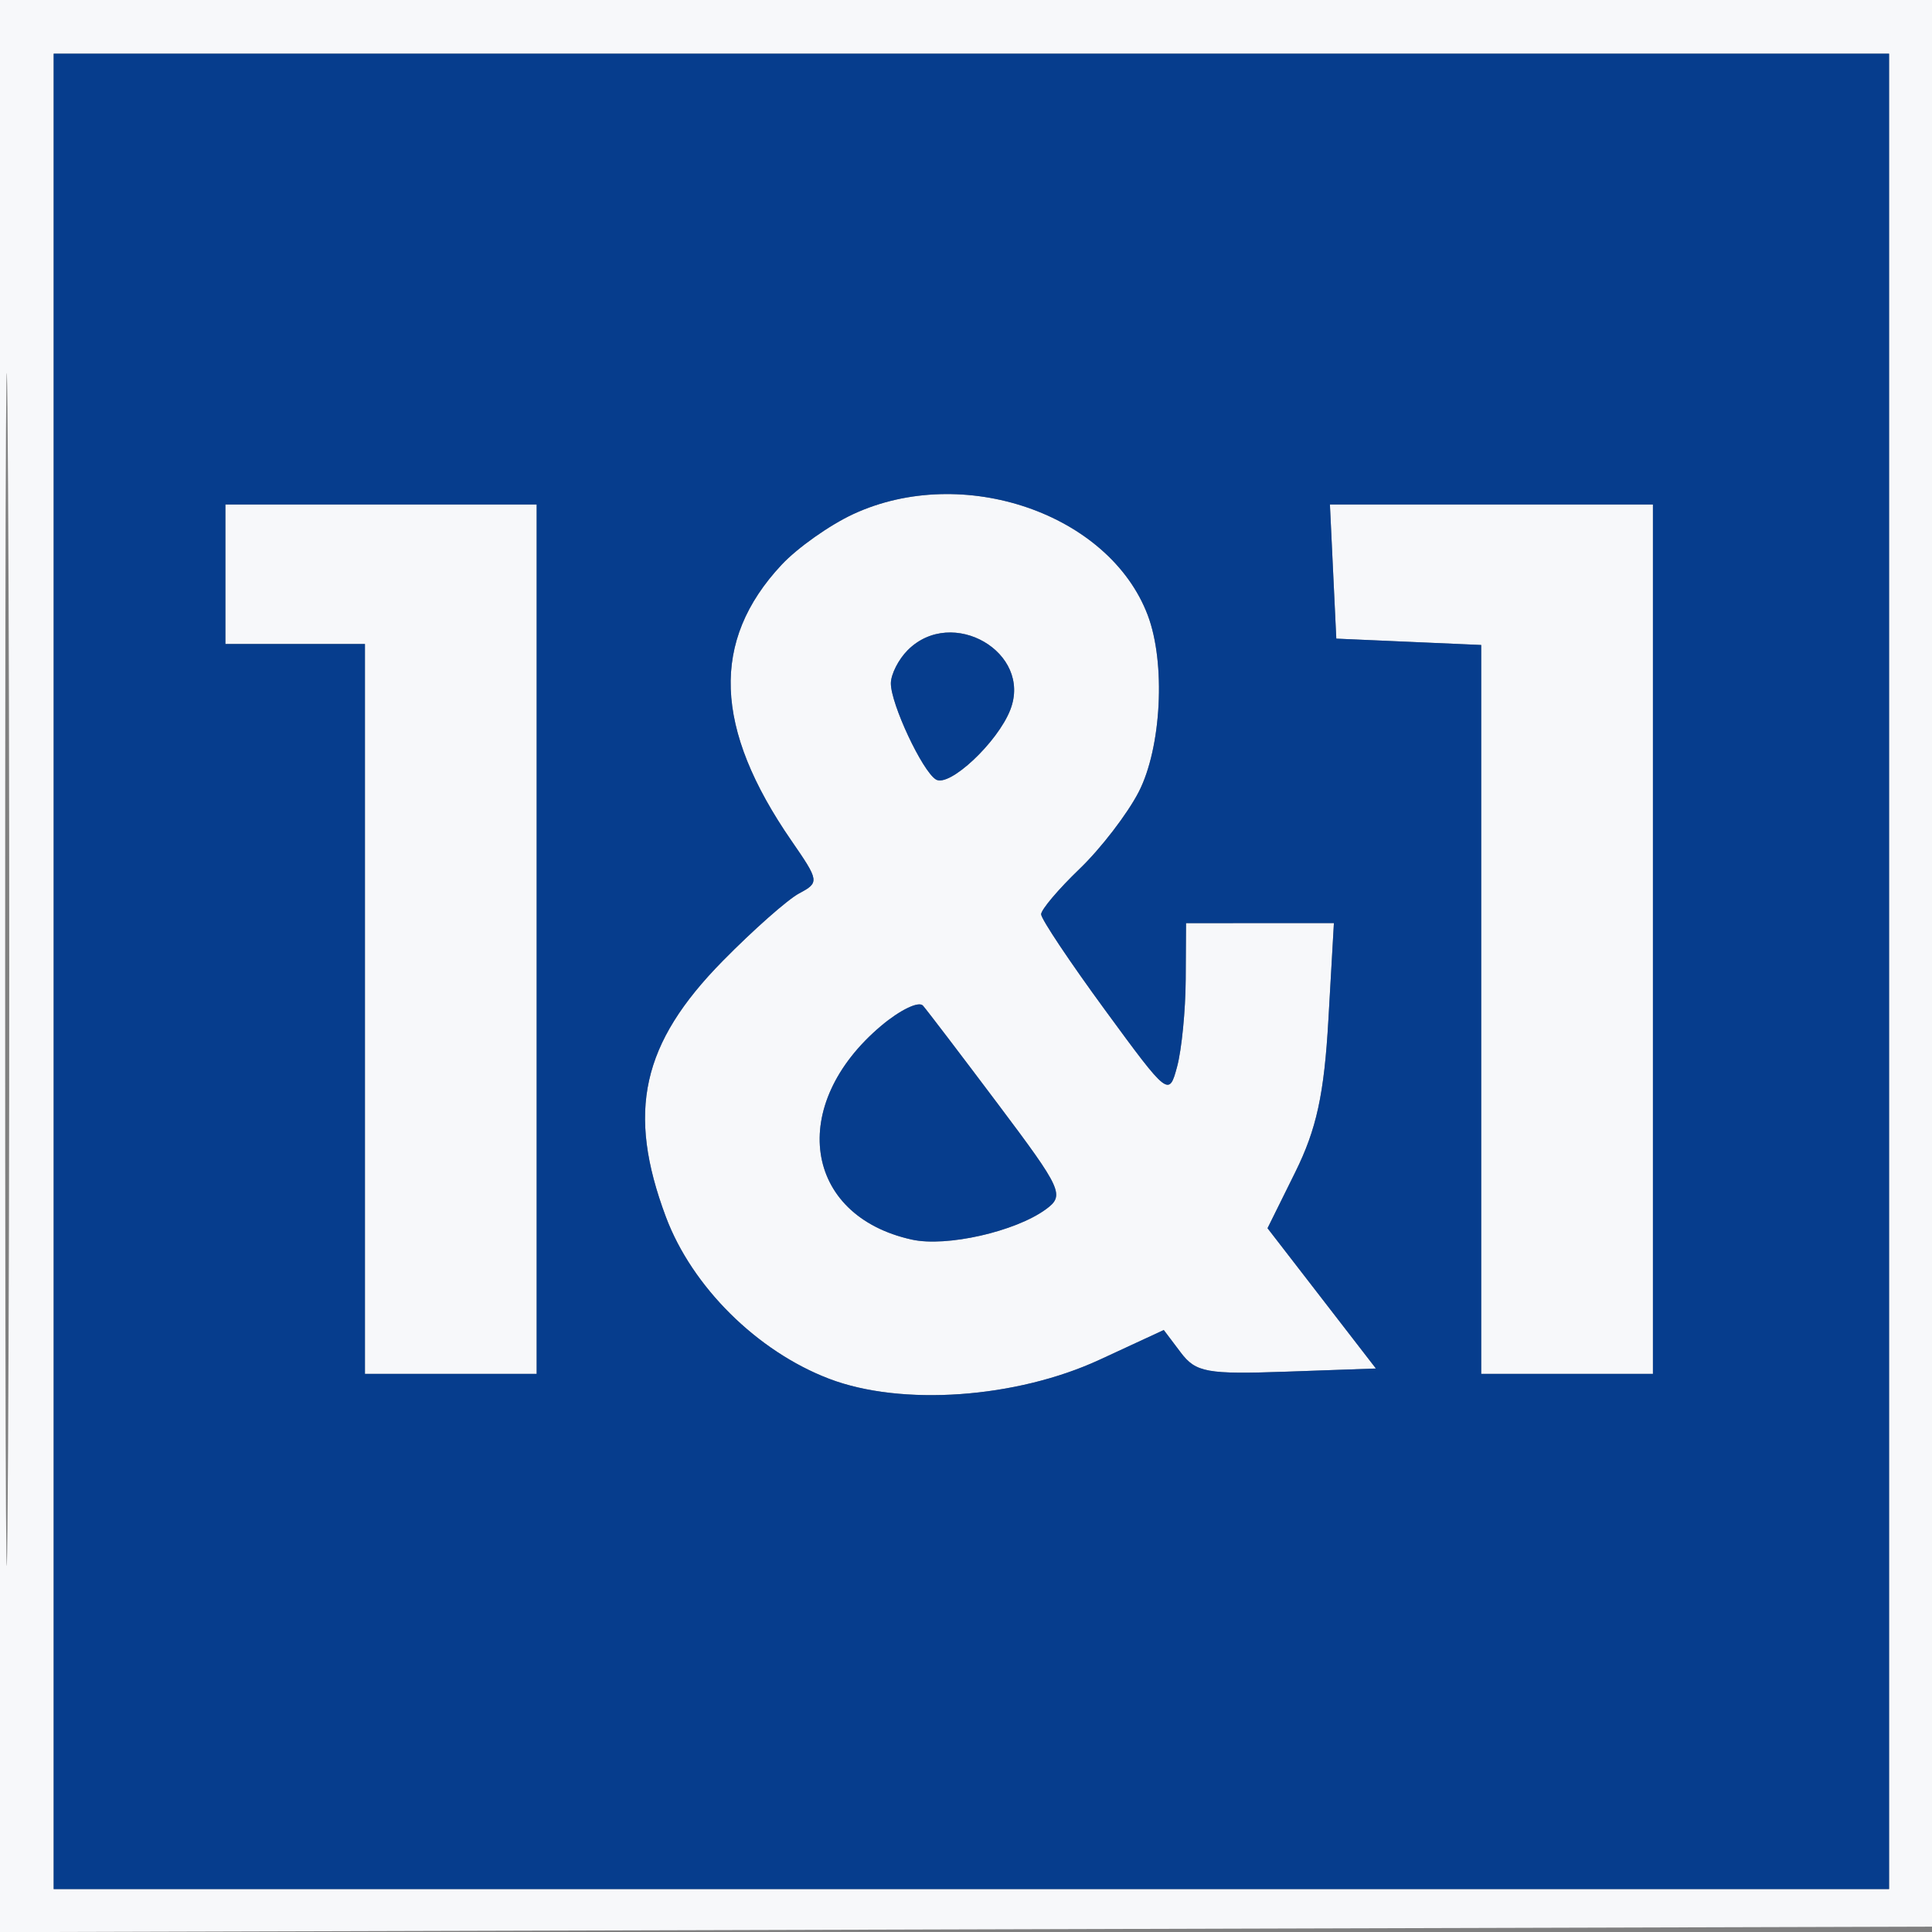 <svg xmlns="http://www.w3.org/2000/svg" width="180" height="180" viewBox="0 0 180 180" version="1.1"><rect x="0" y="0" width="180" height="180" fill="#808080" stroke="none"/><path d="M 0 90.005 L 0 180.011 90.250 179.755 L 180.500 179.500 180.755 89.750 L 181.011 -0 90.505 -0 L 0 0 0 90.005 M 0.479 90.500 C 0.479 140, 0.601 160.104, 0.750 135.175 C 0.899 110.246, 0.899 69.746, 0.750 45.175 C 0.601 20.604, 0.479 41, 0.479 90.500 M 5 90.500 L 5 176 90.500 176 L 176 176 176 90.500 L 176 5 90.500 5 L 5 5 5 90.500 M 79.500 47.896 C 77.300 48.914, 74.291 51.042, 72.814 52.624 C 66.203 59.702, 66.499 67.849, 73.749 78.347 C 76.328 82.081, 76.349 82.224, 74.453 83.235 C 73.379 83.808, 70.171 86.646, 67.324 89.541 C 59.777 97.216, 58.368 103.564, 62.037 113.369 C 64.473 119.881, 70.534 125.893, 77.247 128.457 C 83.998 131.035, 94.676 130.281, 102.464 126.676 L 108.427 123.915 110.001 126.001 C 111.411 127.871, 112.439 128.057, 119.883 127.794 L 128.191 127.500 123.142 120.965 L 118.093 114.430 120.672 109.219 C 122.662 105.198, 123.368 101.953, 123.764 95.004 L 124.277 86 117.389 86.003 L 110.500 86.006 110.469 91.253 C 110.452 94.139, 110.094 97.788, 109.672 99.363 C 108.913 102.197, 108.846 102.144, 102.953 94.099 C 99.679 89.629, 97 85.617, 97 85.182 C 97 84.748, 98.614 82.842, 100.588 80.946 C 102.561 79.051, 105.036 75.830, 106.088 73.790 C 108.214 69.664, 108.620 61.766, 106.933 57.315 C 103.345 47.844, 89.718 43.165, 79.500 47.896 M 21 53.500 L 21 60 27.500 60 L 34 60 34 94 L 34 128 42 128 L 50 128 50 87.500 L 50 47 35.500 47 L 21 47 21 53.500 M 124.202 53.250 L 124.500 59.500 131.250 59.796 L 138 60.091 138 94.046 L 138 128 146 128 L 154 128 154 87.500 L 154 47 138.952 47 L 123.905 47 124.202 53.250 M 84.571 60.571 C 83.707 61.436, 83 62.830, 83 63.670 C 83 65.594, 85.926 71.836, 87.196 72.621 C 88.443 73.392, 92.959 69.157, 94.133 66.115 C 96.193 60.776, 88.707 56.436, 84.571 60.571 M 82.108 95.563 C 73.359 102.924, 74.841 113.269, 84.963 115.492 C 88.184 116.199, 94.594 114.748, 97.439 112.669 C 99.213 111.371, 98.972 110.839, 93.004 102.898 C 89.533 98.279, 86.377 94.137, 85.990 93.694 C 85.604 93.250, 83.857 94.091, 82.108 95.563" stroke="none" fill="#f7f8fa" fill-rule="evenodd"/><path d="M 5 90.500 L 5 176 90.500 176 L 176 176 176 90.500 L 176 5 90.500 5 L 5 5 5 90.500 M 79.500 47.896 C 77.300 48.914, 74.291 51.042, 72.814 52.624 C 66.203 59.702, 66.499 67.849, 73.749 78.347 C 76.328 82.081, 76.349 82.224, 74.453 83.235 C 73.379 83.808, 70.171 86.646, 67.324 89.541 C 59.777 97.216, 58.368 103.564, 62.037 113.369 C 64.473 119.881, 70.534 125.893, 77.247 128.457 C 83.998 131.035, 94.676 130.281, 102.464 126.676 L 108.427 123.915 110.001 126.001 C 111.411 127.871, 112.439 128.057, 119.883 127.794 L 128.191 127.500 123.142 120.965 L 118.093 114.430 120.672 109.219 C 122.662 105.198, 123.368 101.953, 123.764 95.004 L 124.277 86 117.389 86.003 L 110.500 86.006 110.469 91.253 C 110.452 94.139, 110.094 97.788, 109.672 99.363 C 108.913 102.197, 108.846 102.144, 102.953 94.099 C 99.679 89.629, 97 85.617, 97 85.182 C 97 84.748, 98.614 82.842, 100.588 80.946 C 102.561 79.051, 105.036 75.830, 106.088 73.790 C 108.214 69.664, 108.620 61.766, 106.933 57.315 C 103.345 47.844, 89.718 43.165, 79.500 47.896 M 21 53.500 L 21 60 27.500 60 L 34 60 34 94 L 34 128 42 128 L 50 128 50 87.500 L 50 47 35.500 47 L 21 47 21 53.500 M 124.202 53.250 L 124.500 59.500 131.250 59.796 L 138 60.091 138 94.046 L 138 128 146 128 L 154 128 154 87.500 L 154 47 138.952 47 L 123.905 47 124.202 53.250 M 84.571 60.571 C 83.707 61.436, 83 62.830, 83 63.670 C 83 65.594, 85.926 71.836, 87.196 72.621 C 88.443 73.392, 92.959 69.157, 94.133 66.115 C 96.193 60.776, 88.707 56.436, 84.571 60.571 M 82.108 95.563 C 73.359 102.924, 74.841 113.269, 84.963 115.492 C 88.184 116.199, 94.594 114.748, 97.439 112.669 C 99.213 111.371, 98.972 110.839, 93.004 102.898 C 89.533 98.279, 86.377 94.137, 85.990 93.694 C 85.604 93.250, 83.857 94.091, 82.108 95.563" stroke="none" fill="#063d8d" fill-rule="evenodd"/></svg>